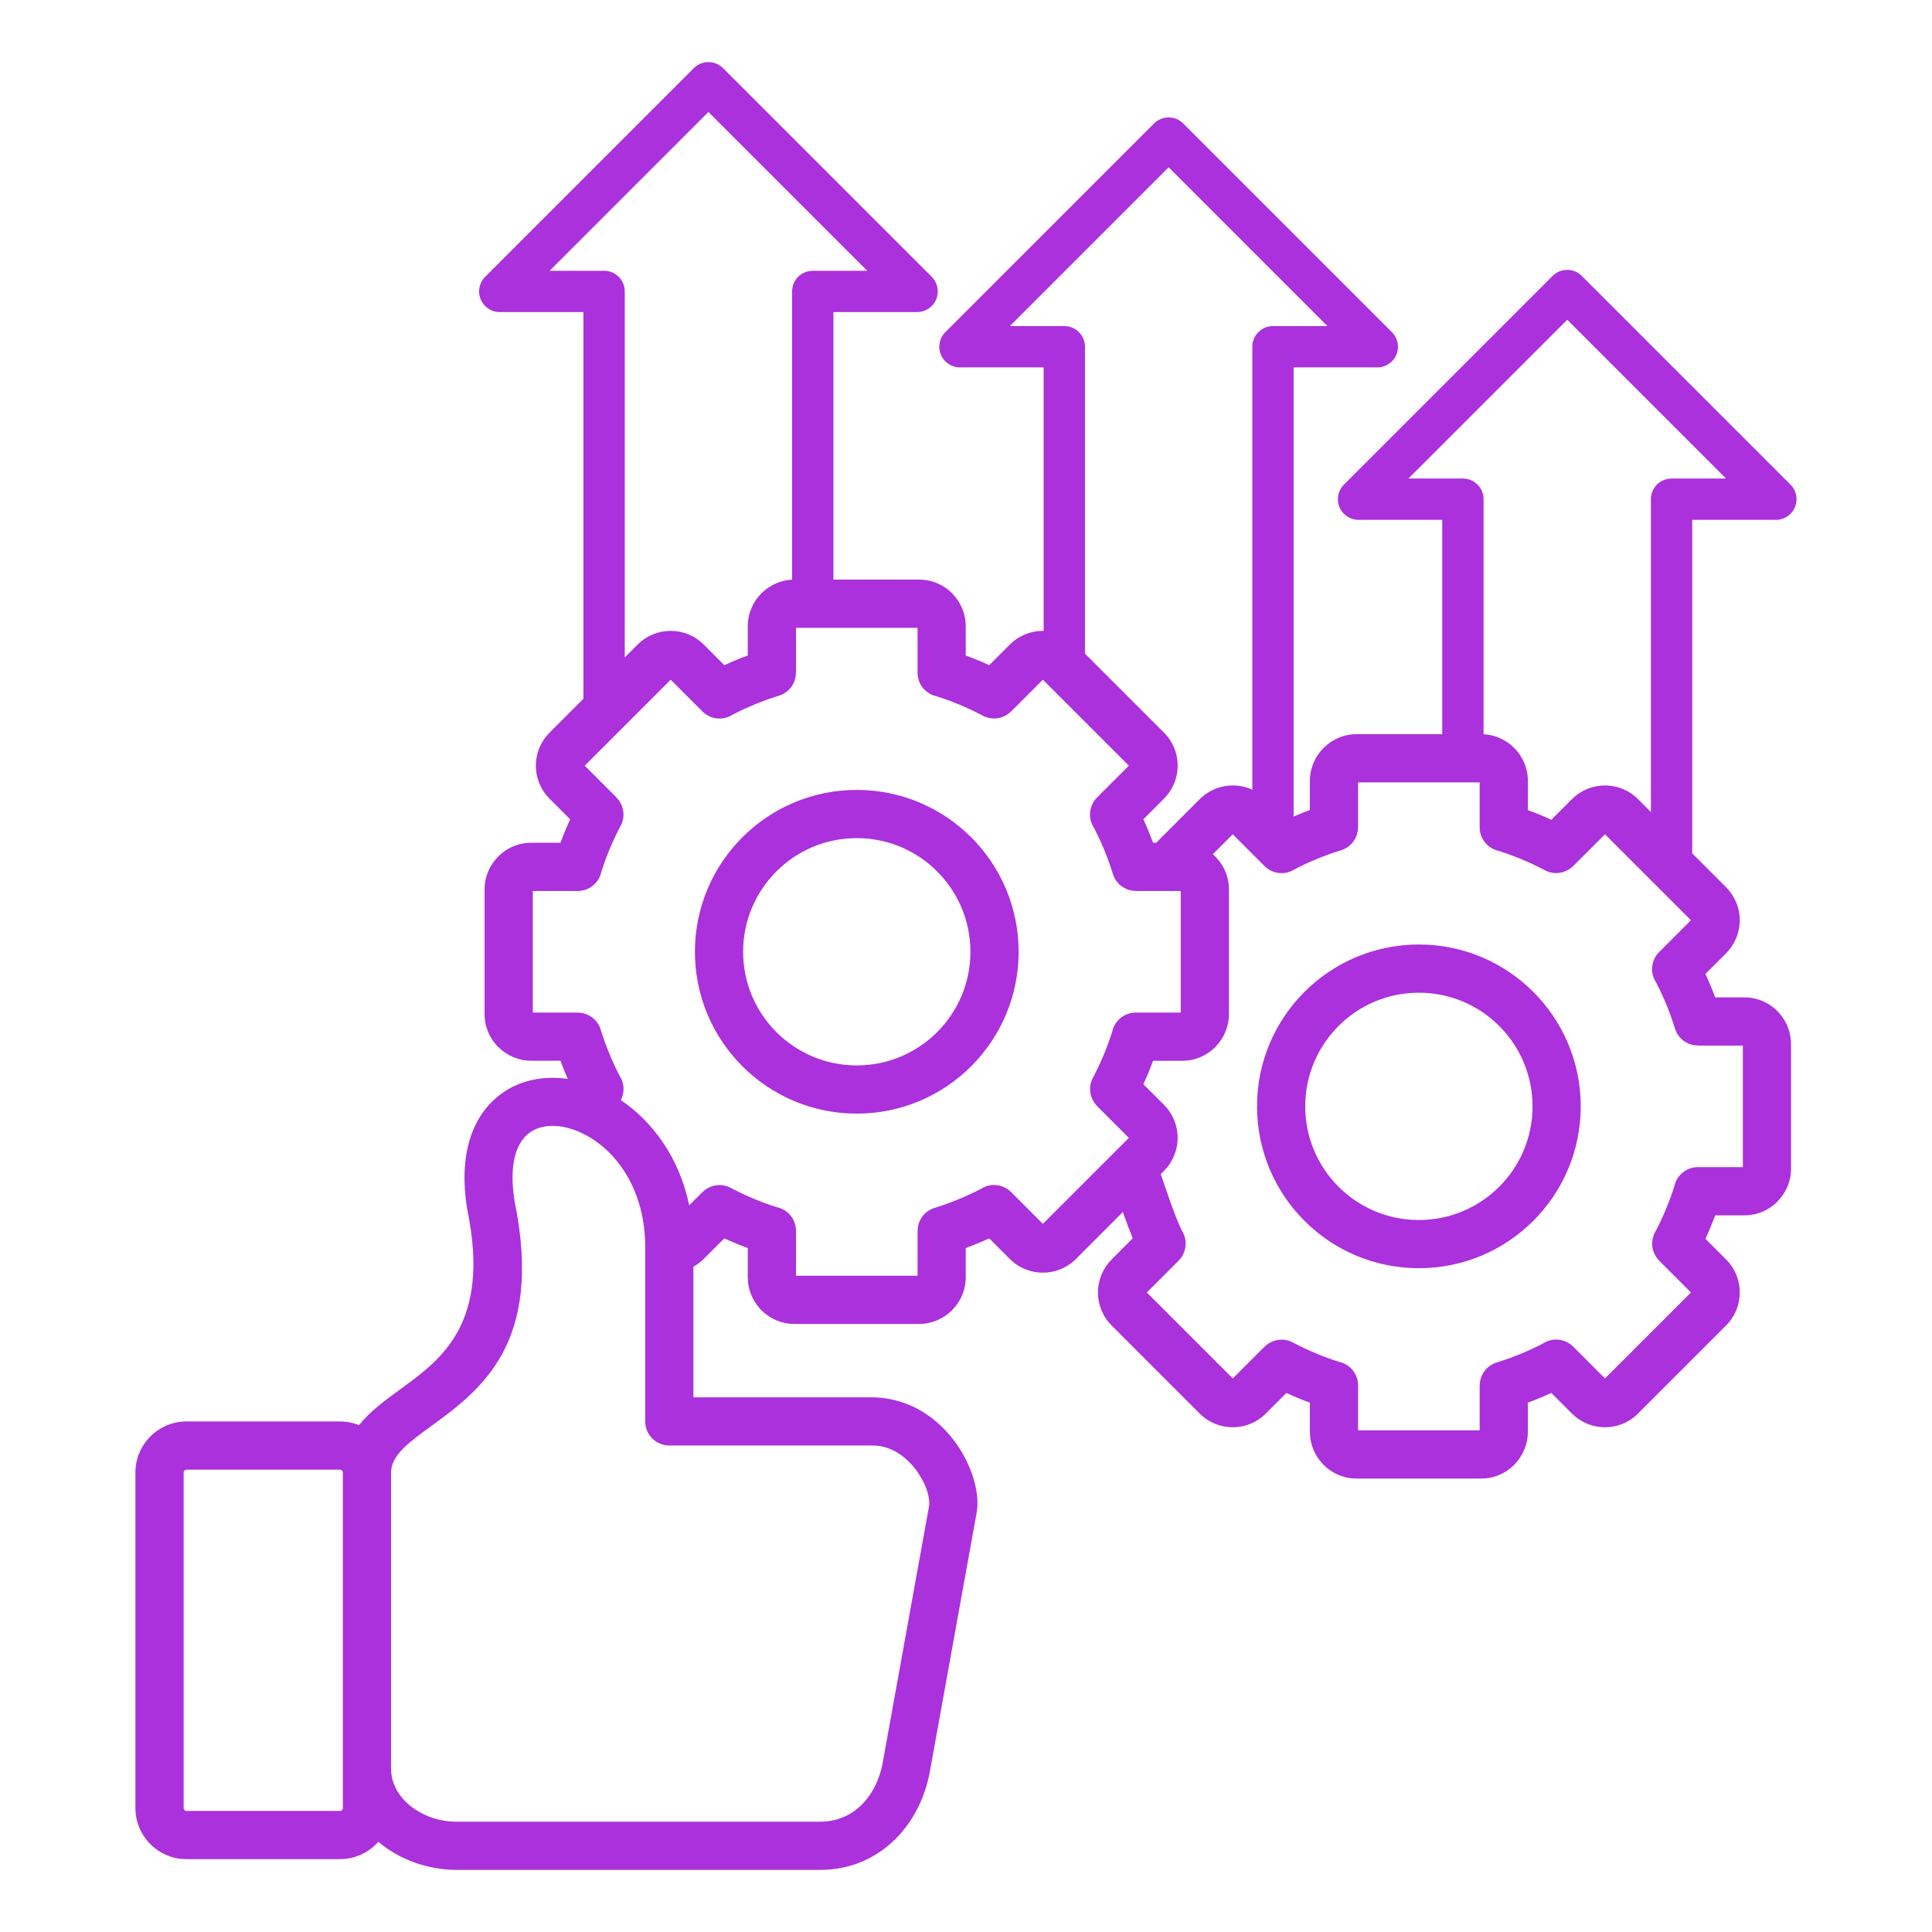 <svg id="Layer_1" viewBox="0 0 512 512" xmlns="http://www.w3.org/2000/svg" data-name="Layer 1" width="300" height="300" version="1.1" xmlns:xlink="http://www.w3.org/1999/xlink" xmlns:svgjs="http://svgjs.dev/svgjs"><g transform="matrix(1,0,0,1,0,0)"><path d="m248.351 230.931c-5.45-5.45-12.98-8.821-21.297-8.821s-15.847 3.371-21.297 8.821-8.821 12.98-8.821 21.297 3.371 15.847 8.821 21.297 12.98 8.821 21.297 8.821 15.847-3.371 21.297-8.821 8.821-12.98 8.821-21.297-3.371-15.847-8.821-21.297zm-21.297-21.597c11.844 0 22.568 4.801 30.33 12.564 7.762 7.762 12.564 18.486 12.564 30.33s-4.801 22.568-12.564 30.33c-7.762 7.762-18.486 12.564-30.33 12.564s-22.568-4.802-30.33-12.564-12.564-18.486-12.564-30.33 4.802-22.568 12.564-30.33c7.763-7.763 18.486-12.564 30.33-12.564zm-136.937 180.145h-40.702c-.198 0-.383.086-.521.223-.138.138-.224.323-.224.521v88.949c0 .198.086.383.223.521s.322.223.521.223h40.702c.198 0 .383-.086.521-.223s.223-.322.223-.521v-88.949c0-.198-.086-.383-.224-.521s-.322-.223-.52-.223zm74.418-97.937c1.047-2.02.942-4.483-.314-6.415-.946-1.807-1.843-3.73-2.687-5.767-.912-2.2-1.694-4.364-2.338-6.482-.833-2.748-3.358-4.518-6.088-4.517v-.025h-11.911v-32.217h11.912c3.076 0 5.644-2.174 6.251-5.069.611-1.949 1.337-3.934 2.172-5.95.921-2.22 1.904-4.307 2.945-6.253 1.35-2.532.816-5.566-1.114-7.495l.016-.016-8.427-8.427 22.783-22.782 8.427 8.427c2.171 2.171 5.518 2.452 7.993.843 1.806-.946 3.73-1.843 5.767-2.687 2.2-.912 4.364-1.694 6.482-2.337 2.748-.833 4.518-3.358 4.517-6.088h.025v-11.912h32.217v11.912c0 3.076 2.174 5.644 5.07 6.251 1.949.611 3.935 1.337 5.951 2.173 2.22.92 4.306 1.904 6.252 2.944 2.532 1.35 5.566.816 7.495-1.114l.016.016 8.427-8.427 22.782 22.782-8.427 8.427c-2.171 2.171-2.452 5.518-.843 7.993.945 1.806 1.843 3.73 2.687 5.766.913 2.201 1.694 4.365 2.338 6.483.833 2.748 3.358 4.518 6.088 4.517v.025h11.911v32.217h-11.911c-3.076 0-5.644 2.174-6.251 5.07-.611 1.948-1.337 3.934-2.173 5.95-.92 2.22-1.904 4.306-2.945 6.253-1.35 2.532-.816 5.566 1.114 7.495l-.016.016 8.427 8.427-22.782 22.782-8.427-8.427c-2.171-2.171-5.518-2.452-7.993-.843-1.806.945-3.73 1.843-5.766 2.687-2.2.912-4.365 1.694-6.483 2.338-2.748.833-4.518 3.358-4.517 6.088h-.025v11.911h-32.217v-11.911c0-3.076-2.174-5.644-5.069-6.251-1.948-.611-3.934-1.337-5.95-2.173-2.22-.92-4.307-1.904-6.254-2.945-2.532-1.35-5.566-.816-7.495 1.114l-.016-.016-3.513 3.513c-2.665-12.765-9.81-22.271-18.113-27.873zm-60.899 177.225c0 3.684 1.838 7.019 4.721 9.49 3.27 2.802 7.818 4.51 12.682 4.51h96.251c4.285 0 7.844-1.528 10.541-3.989 3.164-2.889 5.265-7.06 6.094-11.649l12.323-68.211c.013-.071.019-.272.019-.596 0-2.415-1.249-5.767-3.536-8.813-2.267-3.02-5.479-5.551-9.377-6.255-.641-.116-1.397-.177-2.277-.177h-53.704c-3.528 0-6.388-2.86-6.388-6.388v-46.225c0-14.873-7.327-25.116-15.663-29.617-.971-.524-1.947-.968-2.917-1.329-.274-.075-.545-.169-.809-.282-1.737-.566-3.443-.861-5.054-.873-2.426-.018-4.64.609-6.36 1.929-3.499 2.685-5.366 8.551-3.78 18.198v.01c7.683 37.693-9.059 49.903-22.468 59.678-5.554 4.049-10.301 7.51-10.301 12.044v78.544zm203.985-157.619c.613 1.857 1.367 4.085 2.228 6.511 1.188 3.347 2.425 6.591 3.371 8.492 1.57 2.47 1.278 5.783-.877 7.939l-8.427 8.427 22.782 22.783 8.427-8.427.016.016c1.928-1.93 4.963-2.464 7.495-1.114 1.947 1.041 4.034 2.024 6.254 2.945 2.015.836 4.001 1.561 5.949 2.172 2.896.607 5.07 3.175 5.07 6.251v11.912h32.217v-11.912h.025c-.001-2.73 1.769-5.255 4.517-6.088 2.118-.644 4.282-1.425 6.482-2.337 2.037-.844 3.961-1.741 5.768-2.688 2.475-1.609 5.822-1.329 7.993.843l8.427 8.427 22.782-22.783-8.427-8.427.016-.016c-1.93-1.928-2.464-4.963-1.114-7.495 1.041-1.948 2.025-4.034 2.945-6.255.836-2.015 1.562-4.001 2.172-5.949.607-2.895 3.175-5.07 6.251-5.07h11.911v-32.217h-11.912v-.025c-2.73.001-5.255-1.769-6.088-4.517-.644-2.118-1.426-4.282-2.338-6.483-.845-2.037-1.742-3.96-2.687-5.766-1.609-2.476-1.329-5.822.843-7.993l8.427-8.427-22.782-22.782-8.427 8.427-.016-.016c-1.928 1.93-4.963 2.464-7.495 1.114-1.946-1.04-4.032-2.023-6.252-2.944-2.016-.836-4.003-1.562-5.952-2.173-2.895-.607-5.07-3.175-5.07-6.251v-11.911h-32.217v11.911h-.025c.001 2.73-1.769 5.255-4.517 6.088-2.119.644-4.283 1.426-6.484 2.338-2.036.844-3.959 1.741-5.765 2.687-2.476 1.609-5.822 1.329-7.994-.842l-8.427-8.427-5.276 5.276c.22.191.434.39.64.597.16.16.31.327.45.5 1.971 2.188 3.174 5.077 3.174 8.231v33.061c0 3.381-1.392 6.468-3.637 8.718l.013.013c-2.236 2.236-5.326 3.624-8.73 3.624h-7.76c-.391 1.071-.798 2.116-1.22 3.134-.424 1.022-.876 2.048-1.355 3.077l5.488 5.488c2.408 2.408 3.612 5.574 3.612 8.735 0 3.145-1.204 6.302-3.612 8.71l-.013.012.013.013-.865.865zm89.695-39.249c5.45 5.45 8.821 12.98 8.821 21.297s-3.371 15.847-8.821 21.297-12.98 8.821-21.297 8.821-15.847-3.371-21.297-8.821-8.821-12.98-8.821-21.297 3.371-15.847 8.821-21.297 12.98-8.821 21.297-8.821 15.847 3.371 21.297 8.821zm-21.298-21.596c11.844 0 22.568 4.801 30.33 12.564 7.762 7.762 12.564 18.486 12.564 30.33s-4.802 22.568-12.564 30.33c-7.763 7.763-18.486 12.564-30.33 12.564s-22.568-4.802-30.33-12.564-12.564-18.486-12.564-30.33 4.801-22.568 12.564-30.33 18.486-12.564 30.33-12.564zm61.489-35.105-3.434-3.434c-2.408-2.408-5.574-3.612-8.735-3.612s-6.327 1.204-8.735 3.612l-5.488 5.488c-1.029-.479-2.054-.931-3.076-1.354-1.019-.422-2.064-.829-3.136-1.221v-7.76c0-3.367-1.381-6.442-3.609-8.69l-.04-.04c-2.113-2.101-4.96-3.453-8.095-3.609v-62.29c0-3.024-2.451-5.475-5.475-5.475h-14.432l42.081-42.081 42.082 42.081h-14.432c-3.024 0-5.475 2.451-5.475 5.475v82.91zm-105.63-5.905v-117.403c0-3.024 2.451-5.475 5.475-5.475h14.432l-42.082-42.081-42.081 42.081h14.432c3.024 0 5.475 2.451 5.475 5.475v81.326l20.958 20.958c2.408 2.408 3.612 5.575 3.612 8.735 0 3.141-1.208 6.3-3.625 8.722l.013.013-5.489 5.489c.479 1.027.929 2.051 1.353 3.072.423 1.019.83 2.066 1.222 3.139h.812l11.579-11.579c2.408-2.408 5.574-3.612 8.735-3.612 1.768 0 3.539.38 5.178 1.141zm-121.963-55.683v-76.38c0-3.024 2.451-5.475 5.475-5.475h14.432l-42.082-42.081-42.081 42.081h14.432c3.024 0 5.475 2.451 5.475 5.475v96.999l3.434-3.434c2.407-2.407 5.574-3.612 8.735-3.612s6.327 1.204 8.735 3.612l5.488 5.488c1.027-.479 2.052-.93 3.073-1.353 1.019-.423 2.066-.83 3.139-1.221v-7.76c0-3.404 1.388-6.494 3.624-8.73.166-.166.34-.321.519-.466 2.053-1.834 4.704-2.999 7.602-3.143zm-55.299 31.57v-102.475h-22.174c-3.024 0-5.475-2.451-5.475-5.475 0-1.537.633-2.925 1.653-3.92l55.25-55.25c2.138-2.138 5.604-2.138 7.742 0l55.299 55.299c2.138 2.138 2.138 5.604 0 7.742-1.069 1.069-2.47 1.603-3.871 1.603h-22.174v70.891h22.719c3.404 0 6.494 1.388 8.73 3.624.16.16.31.328.45.5 1.971 2.188 3.174 5.077 3.174 8.231v7.76c1.072.391 2.117.798 3.135 1.22 1.022.424 2.048.875 3.076 1.354l5.488-5.488c2.408-2.408 5.574-3.612 8.735-3.612l.204.002v-69.82h-22.174c-3.024 0-5.475-2.451-5.475-5.475 0-1.537.633-2.925 1.653-3.92l55.25-55.25c2.138-2.138 5.604-2.138 7.742 0l55.299 55.299c2.138 2.138 2.138 5.604 0 7.742-1.069 1.069-2.47 1.603-3.871 1.603h-22.174v119.03c.389-.169.778-.334 1.166-.495 1.02-.423 2.067-.83 3.14-1.222v-7.76c0-3.375 1.387-6.456 3.624-8.705l.04-.04c2.248-2.228 5.323-3.609 8.69-3.609h22.72v-56.799h-22.174c-3.024 0-5.475-2.451-5.475-5.475 0-1.537.633-2.925 1.653-3.92l55.25-55.25c2.138-2.138 5.604-2.138 7.742 0l55.299 55.299c2.138 2.138 2.138 5.604 0 7.742-1.069 1.069-2.47 1.603-3.871 1.603h-22.174v88.386l8.993 8.993c.16.16.309.326.448.497 2.109 2.341 3.164 5.295 3.164 8.238 0 3.141-1.208 6.3-3.625 8.722l.013.013-5.489 5.489c.479 1.027.93 2.051 1.353 3.072.423 1.019.83 2.066 1.222 3.139h7.761c3.404 0 6.494 1.388 8.73 3.624.166.166.321.34.466.519 1.962 2.196 3.158 5.077 3.158 8.211v33.061c0 3.387-1.388 6.469-3.624 8.705l-.013.012.013.013c-2.236 2.236-5.326 3.624-8.73 3.624h-7.76c-.391 1.071-.798 2.115-1.22 3.133-.424 1.023-.876 2.049-1.355 3.078l5.488 5.488c2.408 2.408 3.612 5.575 3.612 8.735s-1.204 6.327-3.612 8.735l-23.378 23.378c-2.408 2.408-5.574 3.612-8.735 3.612-3.145 0-6.302-1.204-8.71-3.612l-.012-.013-.013.013-5.489-5.489c-1.028.479-2.053.93-3.074 1.353-1.019.423-2.065.83-3.138 1.221v7.76c0 3.381-1.392 6.468-3.637 8.718l.013.013c-2.236 2.236-5.326 3.624-8.73 3.624h-33.061c-3.404 0-6.494-1.388-8.73-3.624-.166-.166-.321-.34-.466-.519-1.962-2.196-3.158-5.077-3.158-8.211v-7.76c-1.071-.391-2.116-.798-3.134-1.22-1.023-.424-2.049-.876-3.078-1.355l-5.488 5.488c-2.408 2.408-5.575 3.612-8.735 3.612s-6.327-1.204-8.735-3.612l-23.378-23.378c-2.408-2.408-3.612-5.574-3.612-8.735 0-3.145 1.204-6.302 3.612-8.71l.013-.012-.013-.013 5.612-5.611c-.799-1.944-1.609-4.112-2.375-6.269l-.249-.705-12.465 12.465c-2.408 2.408-5.575 3.612-8.735 3.612s-6.327-1.204-8.735-3.612l-5.489-5.489c-1.027.478-2.051.929-3.072 1.353-1.02.423-2.066.83-3.139 1.222v7.76c0 3.375-1.387 6.456-3.624 8.705l-.04.04c-2.247 2.228-5.322 3.609-8.69 3.609h-33.061c-3.404 0-6.494-1.388-8.73-3.624-.16-.16-.31-.327-.45-.5-1.97-2.188-3.174-5.077-3.174-8.231v-7.76c-1.071-.391-2.116-.798-3.134-1.22-1.022-.424-2.048-.876-3.077-1.355l-5.488 5.488c-.161.161-.329.311-.502.452-.685.616-1.426 1.142-2.205 1.577v34.612h47.316c1.467 0 2.979.148 4.522.427 7.449 1.345 13.327 5.835 17.312 11.145 3.965 5.283 6.131 11.574 6.131 16.449 0 .893-.089 1.844-.269 2.842l-12.323 68.211c-1.317 7.294-4.774 14.032-10.036 18.835-4.958 4.526-11.423 7.333-19.125 7.333h-96.251c-7.839 0-15.284-2.816-20.78-7.446-.19.215-.387.425-.59.628-2.447 2.447-5.829 3.966-9.554 3.966h-40.702c-3.725 0-7.107-1.519-9.554-3.966s-3.966-5.828-3.966-9.554v-88.949c0-3.725 1.519-7.107 3.967-9.554 2.447-2.448 5.829-3.967 9.554-3.967h40.702c1.78 0 3.482.347 5.041.977 2.873-3.641 6.917-6.59 11.294-9.781 10.467-7.63 23.536-17.162 17.465-46.923-.034-.144-.063-.29-.087-.438-2.463-14.983 1.586-24.976 8.621-30.375 4.029-3.092 8.94-4.562 14.145-4.524 1.283.009 2.581.111 3.886.302-.25-.564-.491-1.127-.724-1.689-.423-1.019-.83-2.066-1.222-3.139h-7.76c-3.381 0-6.467-1.392-8.718-3.637l-.013.013c-2.236-2.236-3.624-5.326-3.624-8.73v-33.061c0-3.387 1.388-6.469 3.624-8.705l.013-.012-.013-.013c2.236-2.236 5.327-3.624 8.73-3.624h7.76c.391-1.071.798-2.116 1.22-3.134.424-1.022.876-2.048 1.355-3.077l-5.488-5.489c-2.407-2.407-3.612-5.574-3.612-8.735 0-3.145 1.204-6.302 3.612-8.71l.013-.012-.013-.013 8.993-8.993z" fill-rule="evenodd" fill="#ab31dc" fill-opacity="1" data-original-color="#000000ff" stroke="none" stroke-opacity="1"/></g></svg>